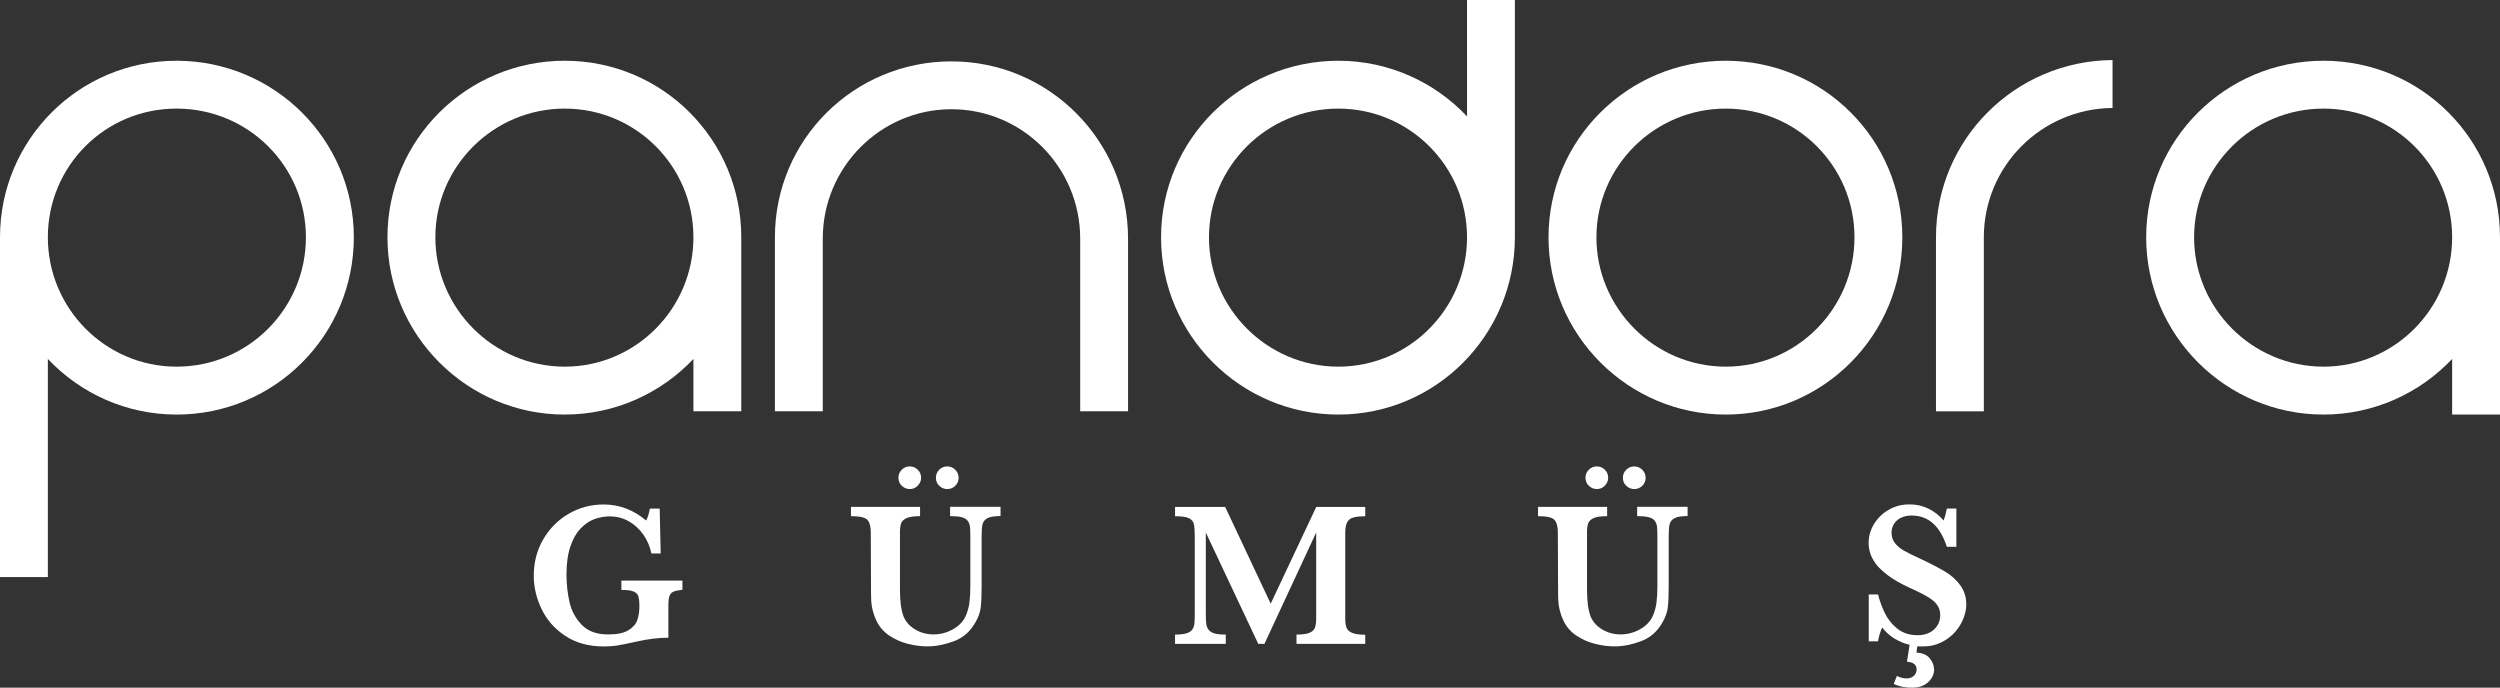 <?xml version="1.0" encoding="UTF-8"?>
<svg xmlns="http://www.w3.org/2000/svg" id="katman_2" data-name="katman 2" viewBox="0 0 436.24 120">
  <rect x="0" y="0" width="436.24" height="120" fill="#333333" stroke="none"/>
  <defs>
    <style>
      .cls-1 {
        fill: #fff;
        stroke-width: 0px;
      }
    </style>
  </defs>
  <g id="katman_1" data-name="katman 1">
    <g>
      <path class="cls-1" d="M0,100.7v-59.29C0,24.37,13.77,10.6,30.81,10.6s30.93,13.77,30.93,30.81-13.77,30.93-30.93,30.93c-8.8,0-16.82-3.72-22.46-9.71v38.07H0ZM30.81,63.98c12.53,0,22.57-10.16,22.57-22.57s-10.05-22.46-22.57-22.46-22.46,10.05-22.46,22.46,10.05,22.57,22.46,22.57Z"></path>
      <path class="cls-1" d="M129.35,71.77h-8.35v-9.14c-5.64,5.98-13.66,9.71-22.46,9.71-17.04,0-30.93-13.88-30.93-30.93s13.88-30.81,30.93-30.81,30.81,13.77,30.81,30.81v30.36ZM121,41.41c0-12.42-10.05-22.46-22.46-22.46s-22.57,10.05-22.57,22.46,10.16,22.57,22.57,22.57,22.46-10.16,22.46-22.57Z"></path>
      <path class="cls-1" d="M196.84,71.77h-8.35v-30.14c0-12.42-10.05-22.57-22.46-22.57s-22.46,10.16-22.46,22.57v30.14h-8.35v-30.36c0-17.04,13.77-30.7,30.81-30.7s30.81,13.88,30.81,30.93v30.14Z"></path>
      <path class="cls-1" d="M264.34,0v41.41c0,17.04-13.77,30.93-30.81,30.93s-30.93-13.88-30.93-30.93,13.88-30.81,30.93-30.81c8.8,0,16.82,3.72,22.46,9.71V0h8.35ZM233.53,18.95c-12.42,0-22.57,10.05-22.57,22.46s10.16,22.57,22.57,22.57,22.46-10.16,22.46-22.57-10.05-22.46-22.46-22.46Z"></path>
      <path class="cls-1" d="M331.95,41.41c0,17.04-13.77,30.93-30.81,30.93s-30.93-13.88-30.93-30.93,13.88-30.81,30.93-30.81,30.81,13.77,30.81,30.81ZM323.6,41.41c0-12.42-10.05-22.46-22.46-22.46s-22.57,10.05-22.57,22.46,10.16,22.57,22.57,22.57,22.46-10.16,22.46-22.57Z"></path>
      <path class="cls-1" d="M368.63,10.49v8.35c-12.42.11-22.46,10.16-22.46,22.57v30.36h-8.35v-30.36c0-17.04,13.77-30.81,30.81-30.93Z"></path>
      <path class="cls-1" d="M436.24,72.34h-8.35v-9.71c-5.64,5.98-13.66,9.71-22.46,9.71-17.04,0-30.93-13.88-30.93-30.93s13.88-30.81,30.93-30.81,30.81,13.77,30.81,30.81v30.93ZM427.89,41.41c0-12.42-10.05-22.46-22.46-22.46s-22.57,10.05-22.57,22.46,10.16,22.57,22.57,22.57,22.46-10.16,22.46-22.57Z"></path>
    </g>
    <g>
      <path class="cls-1" d="M119.07,102.91c-.68.07-1.2.18-1.54.33s-.58.4-.71.76-.19.91-.19,1.67v5.61c-1.7,0-3.55.22-5.54.67-1.43.32-2.51.54-3.23.66s-1.56.19-2.54.19c-2.59,0-4.8-.61-6.65-1.82s-3.23-2.77-4.15-4.67-1.38-3.86-1.38-5.87c0-2.3.55-4.41,1.64-6.3s2.57-3.39,4.44-4.48,3.92-1.63,6.14-1.63c2.7,0,5.17.93,7.39,2.8.27-.51.49-1.2.65-2.08h1.71l.18,7.83h-1.62c-.25-1.19-.71-2.28-1.39-3.26s-1.53-1.77-2.55-2.35-2.14-.86-3.36-.86c-.89,0-1.77.16-2.63.47s-1.66.85-2.41,1.62-1.35,1.82-1.8,3.15-.68,2.97-.68,4.92c0,1.67.18,3.27.53,4.81s1.07,2.86,2.15,3.97,2.61,1.66,4.59,1.66c1.55,0,2.73-.24,3.53-.73s1.32-1.08,1.56-1.79.36-1.49.36-2.36c0-.82-.06-1.42-.19-1.8s-.41-.65-.86-.83-1.15-.26-2.09-.26v-1.62h10.65v1.62Z"></path>
      <path class="cls-1" d="M174.61,90.05c-1.07,0-1.84.12-2.3.37s-.75.6-.86,1.06-.16,1.16-.16,2.12v8.82c0,1.62-.06,2.84-.17,3.66s-.41,1.64-.89,2.48c-.89,1.61-2.14,2.72-3.75,3.32s-3.15.91-4.63.91c-1.09,0-2.22-.14-3.38-.43s-2.24-.76-3.24-1.42-1.76-1.52-2.28-2.59c-.28-.59-.5-1.18-.65-1.77s-.24-1.15-.27-1.68-.04-1.21-.04-2.05l-.04-9.96c0-1.03-.2-1.76-.61-2.19s-1.36-.63-2.85-.63v-1.62h12.06v1.62c-1.02,0-1.79.1-2.29.31s-.83.5-.99.88-.23.93-.23,1.63v9.96c0,1.02.05,1.92.15,2.69s.26,1.44.47,2.02c.4.95,1.08,1.71,2.04,2.28s2.01.86,3.17.86c1.23,0,2.38-.3,3.45-.91s1.8-1.39,2.21-2.35c.33-.75.54-1.53.64-2.34s.15-1.77.15-2.88v-8.61c0-.78-.02-1.35-.07-1.73s-.18-.71-.39-1-.56-.5-1.05-.63-1.16-.19-2.02-.19v-1.62h8.8v1.62ZM160.73,83.35c0,.53-.19.99-.58,1.39s-.85.6-1.39.6-.99-.19-1.39-.56-.6-.85-.6-1.43c0-.53.19-.99.58-1.38s.86-.58,1.41-.58,1.02.2,1.4.59.57.85.57,1.37ZM167.28,83.35c0,.55-.19,1.02-.58,1.41s-.86.58-1.41.58c-.52,0-.98-.19-1.38-.56s-.6-.85-.6-1.43c0-.53.19-.99.58-1.38s.85-.58,1.39-.58,1.04.2,1.42.59.57.85.57,1.37Z"></path>
      <path class="cls-1" d="M238.22,112.35h-11.99v-1.62c1.03,0,1.79-.1,2.28-.31s.8-.51.94-.9.22-.93.22-1.61v-14.99l-9.03,19.43h-1.08l-9.15-19.43v14.23c0,.75.03,1.33.08,1.73s.19.74.41,1.02c.22.28.56.49,1.03.63s1.12.2,1.96.2v1.62h-8.85v-1.62c.85,0,1.5-.07,1.97-.21s.8-.35,1.01-.63.34-.62.39-1.01.07-.97.07-1.72v-13.54c0-1.01-.05-1.74-.16-2.19s-.4-.78-.87-1.01-1.28-.34-2.41-.34v-1.62h8.75l7.94,16.88,7.95-16.88h8.55v1.62c-1.47,0-2.42.21-2.85.64s-.64,1.16-.64,2.18v15.03c0,.65.07,1.17.21,1.57s.47.71.98.93,1.28.33,2.3.33v1.62Z"></path>
      <path class="cls-1" d="M294.5,90.05c-1.07,0-1.84.12-2.3.37s-.75.6-.86,1.06-.16,1.16-.16,2.12v8.82c0,1.62-.06,2.84-.17,3.66s-.41,1.64-.89,2.48c-.89,1.61-2.14,2.72-3.75,3.32s-3.15.91-4.63.91c-1.09,0-2.22-.14-3.38-.43s-2.24-.76-3.24-1.42-1.76-1.52-2.28-2.59c-.28-.59-.5-1.18-.65-1.77s-.24-1.15-.27-1.68-.04-1.21-.04-2.05l-.04-9.96c0-1.03-.2-1.76-.61-2.19s-1.36-.63-2.85-.63v-1.62h12.06v1.62c-1.02,0-1.79.1-2.29.31s-.83.5-.99.88-.23.93-.23,1.63v9.96c0,1.02.05,1.92.15,2.69s.26,1.44.47,2.02c.4.95,1.08,1.71,2.04,2.28s2.01.86,3.17.86c1.23,0,2.38-.3,3.45-.91s1.8-1.39,2.21-2.35c.33-.75.54-1.53.64-2.34s.15-1.77.15-2.88v-8.61c0-.78-.02-1.35-.07-1.73s-.18-.71-.39-1-.56-.5-1.05-.63-1.16-.19-2.02-.19v-1.62h8.8v1.62ZM280.62,83.35c0,.53-.19.99-.58,1.39s-.85.6-1.39.6-.99-.19-1.39-.56-.6-.85-.6-1.43c0-.53.19-.99.58-1.38s.86-.58,1.41-.58,1.02.2,1.4.59.57.85.57,1.37ZM287.16,83.35c0,.55-.19,1.02-.58,1.41s-.86.58-1.41.58c-.52,0-.98-.19-1.38-.56s-.6-.85-.6-1.43c0-.53.19-.99.58-1.38s.85-.58,1.39-.58,1.04.2,1.42.59.57.85.57,1.37Z"></path>
      <path class="cls-1" d="M337.5,116.79c0,.83-.34,1.58-1.02,2.22-.68.66-1.65.99-2.89.99-1.14,0-2.19-.22-3.14-.65l.55-1.41c.52.29,1.09.44,1.73.44.27,0,.51-.04.72-.13s.39-.21.54-.35.26-.31.34-.5.11-.39.11-.6c0-.8-.56-1.25-1.68-1.34l.46-2.95c-.27-.06-.54-.13-.81-.22s-.54-.2-.81-.33c-1.25-.54-2.3-1.36-3.17-2.47-.38.88-.62,1.69-.72,2.42h-1.62v-8.18h1.62c.29,1.15.7,2.26,1.22,3.32.26.53.57,1.01.93,1.45s.78.85,1.25,1.23c.95.74,2.12,1.11,3.49,1.11,1.19,0,2.15-.33,2.87-.99s1.09-1.49,1.09-2.49c0-.56-.11-1.06-.34-1.48s-.55-.8-.97-1.13c-.42-.34-1-.7-1.73-1.08s-1.57-.78-2.52-1.21c-1.46-.68-2.65-1.37-3.56-2.06s-1.62-1.36-2.12-2.01c-.47-.67-.8-1.3-.98-1.88s-.27-1.17-.27-1.77c-.02-.79.14-1.59.48-2.4s.83-1.54,1.46-2.19,1.4-1.17,2.3-1.57,1.9-.59,3.01-.56c1.13,0,2.2.25,3.2.74s1.88,1.18,2.62,2.06c.21-.49.41-1.19.58-2.08h1.66v6.67h-1.66c-1.19-3.63-3.23-5.45-6.14-5.45-.53,0-1.01.07-1.44.22s-.8.35-1.11.62-.55.58-.71.95-.25.77-.25,1.21c0,.71.2,1.31.6,1.82s.92.94,1.57,1.31c.33.19.76.41,1.28.67s1.16.56,1.9.9c1.76.83,3.14,1.56,4.13,2.17,1,.61,1.84,1.38,2.52,2.31.69.94,1.04,2.06,1.04,3.37,0,.72-.16,1.5-.48,2.35s-.8,1.65-1.45,2.39-1.45,1.36-2.42,1.84-2.09.73-3.39.71c-.13,0-.26,0-.4,0s-.27-.01-.4-.03l-.16,1.11c1.08.06,1.86.4,2.35,1.02s.72,1.26.72,1.9Z"></path>
    </g>
  </g>
</svg>
